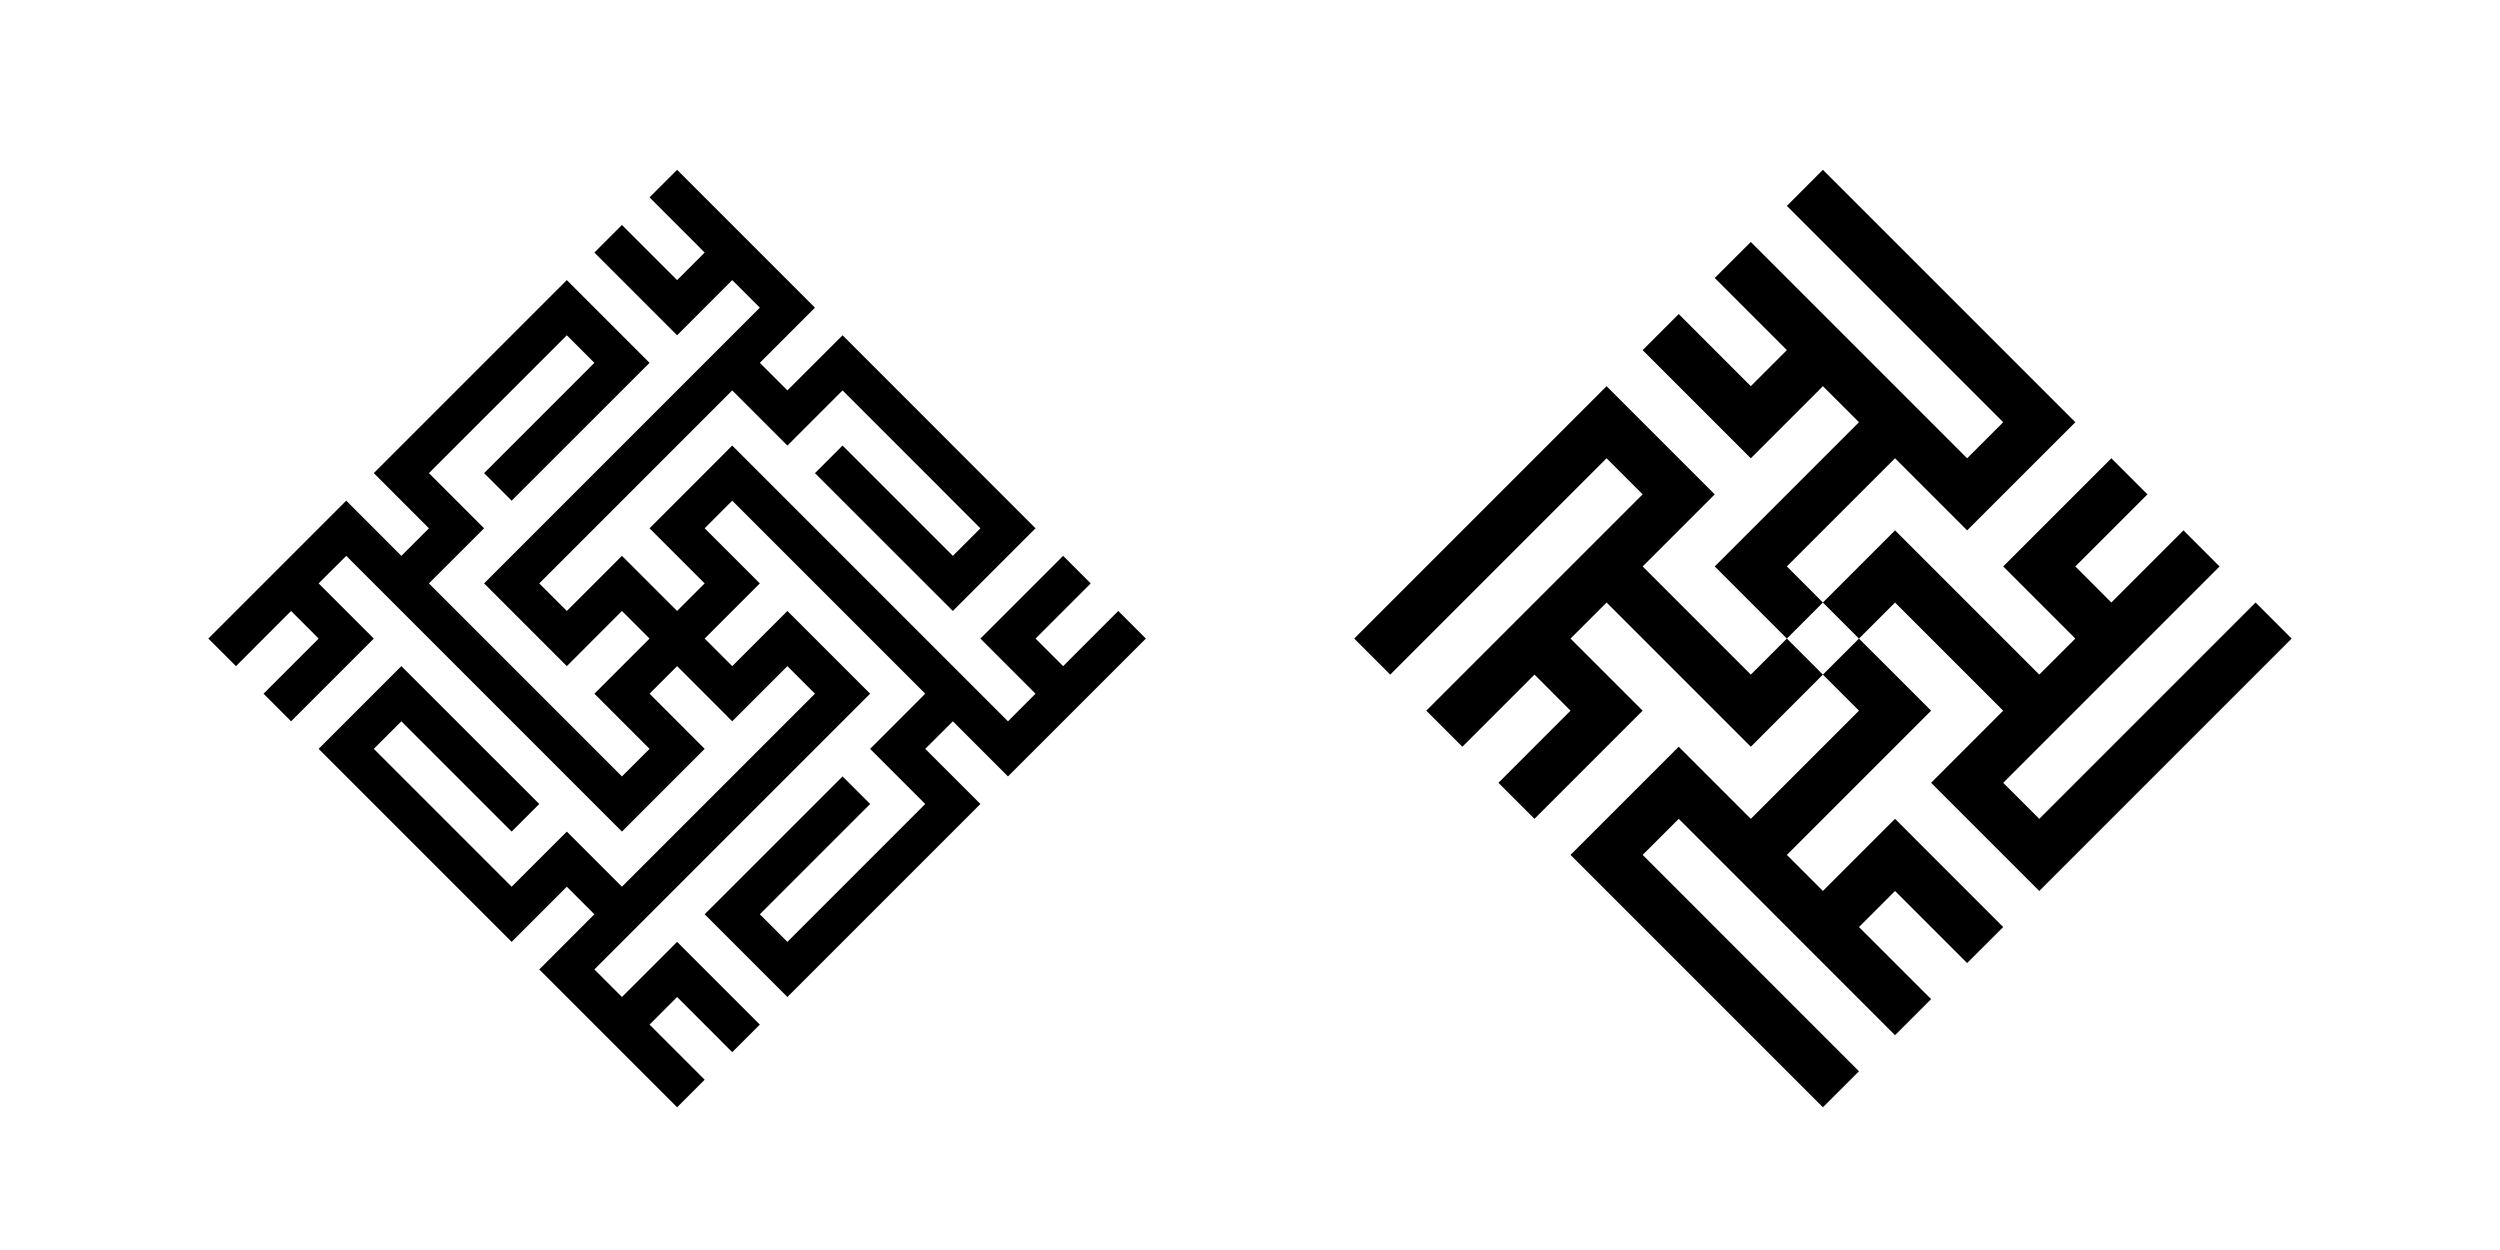 <?xml version="1.0" encoding="UTF-8"?>
<!-- Creator: CorelDRAW -->
<svg xmlns="http://www.w3.org/2000/svg" xmlns:xlink="http://www.w3.org/1999/xlink" xmlns:xodm="http://www.corel.com/coreldraw/odm/2003" xml:space="preserve" width="900px" height="450px" version="1.1" shape-rendering="geometricPrecision" text-rendering="geometricPrecision" image-rendering="optimizeQuality" fill-rule="evenodd" clip-rule="evenodd" viewBox="0 0 493.47 246.74">
 <g id="Layer_x0020_1">
  <rect fill="white" width="493.47" height="246.74"></rect>
  <path fill="black" d="M160.86 60.73l-10.88 10.89 5.44 5.44 10.89 -10.88c12.7,12.7 25.4,25.4 38.09,38.1 -5.44,5.44 -10.88,10.88 -16.32,16.32 -9.07,-9.07 -18.15,-18.14 -27.22,-27.21l5.45 -5.44c7.25,7.26 14.51,14.51 21.77,21.77l5.44 -5.44c-9.07,-9.07 -18.14,-18.15 -27.21,-27.22l-10.89 10.89 -10.89 -10.89c-12.69,12.7 -25.39,25.4 -38.09,38.1l5.44 5.44 10.88 -10.88 10.89 10.88 5.44 -5.44 -10.88 -10.88c5.44,-5.45 10.88,-10.89 16.32,-16.33 18.15,18.14 36.29,36.28 54.43,54.43l5.44 -5.45 -10.88 -10.88c5.44,-5.45 10.88,-10.89 16.33,-16.33l5.44 5.44 -10.89 10.89 5.45 5.44 10.88 -10.89 5.45 5.45c-9.08,9.07 -18.15,18.14 -27.22,27.21l-10.88 -10.88 -5.45 5.44 10.89 10.88c-12.7,12.7 -25.4,25.4 -38.1,38.1 -5.44,-5.44 -10.89,-10.88 -16.33,-16.33 9.07,-9.07 18.14,-18.14 27.22,-27.21l5.44 5.44c-7.26,7.26 -14.52,14.52 -21.77,21.77l5.44 5.45c9.07,-9.07 18.14,-18.15 27.21,-27.22l-10.88 -10.88 10.88 -10.89c-12.7,-12.7 -25.4,-25.4 -38.1,-38.1l-5.44 5.45 10.89 10.88 -10.89 10.89 5.44 5.44 10.89 -10.89c5.44,5.45 10.89,10.89 16.33,16.33 -18.14,18.15 -36.29,36.29 -54.43,54.43l5.44 5.44 10.89 -10.88c5.44,5.44 10.88,10.88 16.33,16.33l-5.45 5.44 -10.88 -10.89 -5.44 5.45 10.88 10.88 -5.44 5.44c-9.07,-9.07 -18.14,-18.14 -27.21,-27.21l10.88 -10.89 -5.44 -5.44 -10.89 10.89c-12.7,-12.7 -25.4,-25.4 -38.1,-38.1 5.45,-5.44 10.89,-10.89 16.33,-16.33 9.07,9.07 18.14,18.14 27.22,27.21l-5.45 5.45c-7.25,-7.26 -14.51,-14.52 -21.77,-21.77l-5.44 5.44c9.07,9.07 18.14,18.14 27.21,27.21l10.89 -10.88 10.88 10.88c12.7,-12.7 25.4,-25.4 38.1,-38.1l-5.44 -5.44 -10.89 10.89 -10.88 -10.89 -5.44 5.44 10.88 10.89c-5.44,5.44 -10.88,10.88 -16.33,16.33 -18.14,-18.15 -36.28,-36.29 -54.42,-54.43l-5.45 5.44 10.89 10.89c-5.44,5.44 -10.89,10.88 -16.33,16.33l-5.44 -5.45 10.88 -10.88 -5.44 -5.45 -10.88 10.89 -5.45 -5.44c9.07,-9.07 18.15,-18.15 27.22,-27.22l10.88 10.89 5.44 -5.44 -10.88 -10.89c12.7,-12.7 25.4,-25.4 38.1,-38.1 5.44,5.44 10.88,10.89 16.33,16.33 -9.07,9.07 -18.15,18.14 -27.22,27.21l-5.44 -5.44c7.26,-7.26 14.51,-14.51 21.77,-21.77l-5.44 -5.44c-9.07,9.07 -18.14,18.14 -27.22,27.21l10.89 10.89 -10.89 10.88c12.7,12.7 25.4,25.4 38.1,38.1l5.45 -5.44 -10.89 -10.89 10.89 -10.88 -5.45 -5.45 -10.88 10.89c-5.44,-5.44 -10.89,-10.89 -16.33,-16.33 18.14,-18.14 36.29,-36.28 54.43,-54.43l-5.45 -5.44 -10.88 10.89c-5.44,-5.45 -10.89,-10.89 -16.33,-16.33l5.44 -5.44 10.89 10.88 5.44 -5.44 -10.88 -10.89 5.44 -5.44c9.07,9.07 18.14,18.14 27.21,27.21z"></path>
  <path fill="black" d="M388.29 190.1l7.12 -7.11c-7.12,-7.12 -14.23,-14.24 -21.35,-21.36l-14.24 14.24 -7.11 -7.12c9.49,-9.49 18.98,-18.98 28.47,-28.47l-14.24 -14.23 -7.12 7.11 7.12 7.12c-7.12,7.12 -14.23,14.24 -21.35,21.35l-14.23 -14.23c-7.12,7.12 -14.24,14.23 -21.36,21.35 16.61,16.61 33.22,33.22 49.82,49.82l7.12 -7.11c-14.23,-14.24 -28.47,-28.47 -42.7,-42.71l7.12 -7.12c14.23,14.24 28.46,28.47 42.7,42.71l7.12 -7.12 -14.24 -14.23 7.12 -7.12 14.23 14.23zm-92.52 -35.58l7.12 7.11c7.11,-7.11 14.23,-14.23 21.35,-21.35l-14.24 -14.23 7.12 -7.12c9.49,9.49 18.98,18.98 28.47,28.47l14.23 -14.24 -7.11 -7.11 -7.12 7.11c-7.12,-7.11 -14.23,-14.23 -21.35,-21.35l14.23 -14.23c-7.11,-7.12 -14.23,-14.24 -21.35,-21.35 -16.61,16.6 -33.21,33.21 -49.82,49.82l7.12 7.11c14.23,-14.23 28.47,-28.47 42.7,-42.7l7.12 7.12c-14.24,14.23 -28.47,28.47 -42.71,42.7l7.12 7.12 14.24 -14.24 7.11 7.12 -14.23 14.24zm35.59 -92.53l-7.12 7.12c7.12,7.12 14.23,14.23 21.35,21.35l14.23 -14.23 7.12 7.11c-9.49,9.49 -18.98,18.98 -28.47,28.47l14.24 14.24 7.11 -7.12 -7.11 -7.12c7.11,-7.12 14.23,-14.23 21.35,-21.35l14.23 14.23c7.12,-7.11 14.24,-14.23 21.36,-21.35 -16.61,-16.6 -33.22,-33.21 -49.83,-49.82l-7.11 7.12c14.23,14.23 28.47,28.47 42.7,42.7l-7.12 7.12c-14.23,-14.23 -28.47,-28.47 -42.7,-42.7l-7.12 7.11 14.24 14.24 -7.12 7.12 -14.23 -14.24zm92.52 35.59l-7.12 -7.12c-7.11,7.12 -14.23,14.23 -21.35,21.35l14.24 14.24 -7.12 7.11c-9.49,-9.49 -18.98,-18.98 -28.47,-28.47l-14.24 14.24 7.12 7.12 7.12 -7.12c7.12,7.12 14.23,14.23 21.35,21.35l-14.23 14.24c7.11,7.11 14.23,14.23 21.35,21.35 16.61,-16.61 33.21,-33.22 49.82,-49.82l-7.12 -7.12c-14.23,14.23 -28.47,28.47 -42.7,42.7l-7.12 -7.11c14.24,-14.24 28.47,-28.47 42.71,-42.71l-7.12 -7.12 -14.24 14.24 -7.11 -7.12 14.23 -14.23z"></path>
 </g>
</svg>
